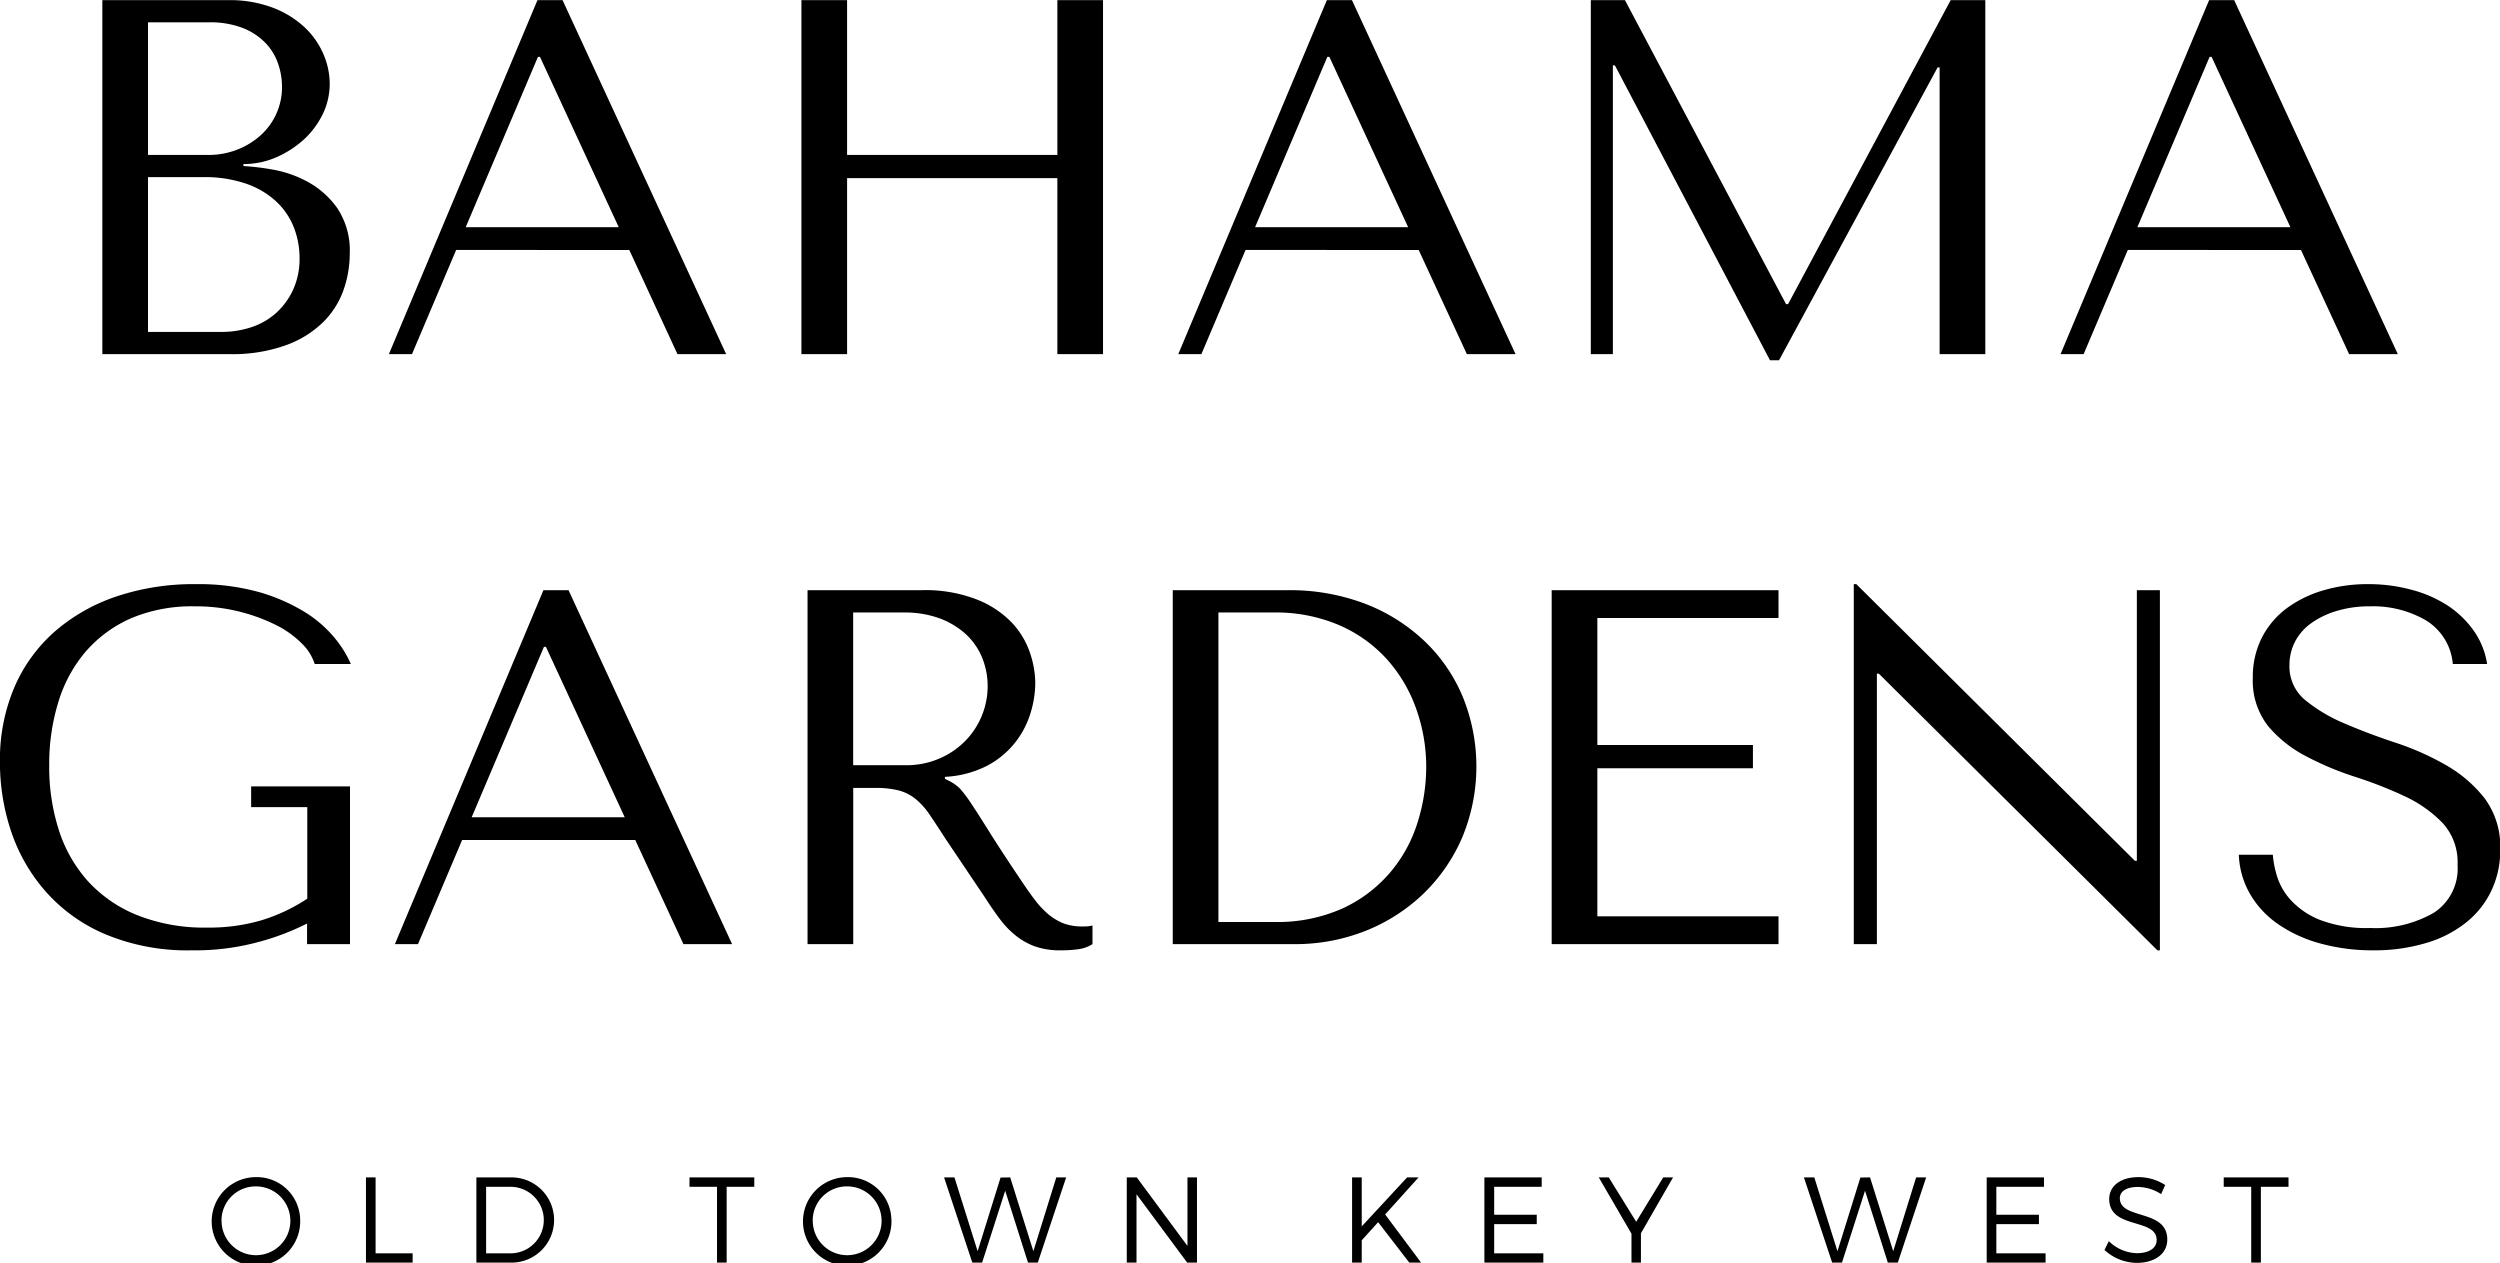 <svg xmlns="http://www.w3.org/2000/svg" width="178.124" height="90" viewBox="0 0 178.124 90">
  <defs>
    <style>
      .cls-1 {
        fill-rule: evenodd;
      }
    </style>
  </defs>
  <path id="BAHAMAGARDENS-Footer-Logo.svg" class="cls-1" d="M200.325,2968.92a3.153,3.153,0,1,1-3.147-3.05A3.09,3.09,0,0,1,200.325,2968.92Zm-5.6,0a2.451,2.451,0,1,0,2.458-2.39A2.431,2.431,0,0,0,194.72,2968.92Zm13.613,2.38v0.66h-3.326v-6.07h0.687v5.41h2.639Zm6.979-5.41a3.036,3.036,0,1,1-.025,6.07H212.88v-6.07h2.432Zm-1.744,5.41h1.753a2.37,2.37,0,1,0-.026-4.74h-1.727v4.74Zm17.139-4.74v5.4h-0.688v-5.4h-1.96v-0.67h4.616v0.67h-1.968Zm11.742,2.36a3.153,3.153,0,1,1-3.147-3.05A3.09,3.09,0,0,1,242.449,2968.92Zm-5.605,0a2.451,2.451,0,1,0,2.458-2.39A2.431,2.431,0,0,0,236.844,2968.92Zm15.333,3.04-1.625-5.12-1.643,5.12h-0.7l-2.012-6.07h0.74l1.651,5.26,1.634-5.25,0.688-.01,1.65,5.26,1.633-5.26H254.9l-2.02,6.07h-0.705Zm11.342,0-3.611-4.87v4.87H259.22v-6.07h0.713l3.611,4.88v-4.88h0.679v6.07h-0.7Zm13.606-2.88-1.169,1.29v1.59h-0.688v-6.07h0.688v3.49l3.232-3.49h0.817l-2.381,2.64,2.561,3.43h-0.842Zm8.267-2.52v1.99h3.034v0.67h-3.034v2.08H288.9v0.66H284.7v-6.07h4.083v0.67h-3.395Zm10.467,5.4H295.18v-2.06l-2.33-4.01h0.713l1.953,3.16,1.926-3.16h0.7l-2.288,3.98v2.09Zm17.581,0-1.625-5.12-1.642,5.12h-0.7l-2.012-6.07h0.74l1.65,5.26,1.634-5.25,0.688-.01,1.651,5.26,1.632-5.26h0.715l-2.021,6.07h-0.7Zm7.731-5.4v1.99h3.035v0.67h-3.035v2.08h3.508v0.66h-4.195v-6.07h4.082v0.67h-3.395Zm12.034-.13-0.294.65a3.12,3.12,0,0,0-1.659-.51c-0.773,0-1.281.29-1.281,0.8,0,1.56,3.388.75,3.38,2.95,0,1.01-.886,1.66-2.176,1.66a3.441,3.441,0,0,1-2.3-.92l0.309-.63a2.966,2.966,0,0,0,2,.86c0.868,0,1.41-.36,1.41-0.94,0.008-1.59-3.38-.74-3.38-2.92,0-.95.835-1.56,2.082-1.56A3.524,3.524,0,0,1,333.205,2966.43Zm6.814,0.13v5.4h-0.688v-5.4h-1.959v-0.67h4.616v0.67h-1.969ZM186.23,2882.01h8.959a8.651,8.651,0,0,1,3.243.56,6.866,6.866,0,0,1,2.257,1.42A5.736,5.736,0,0,1,202,2885.9a5.38,5.38,0,0,1,.43,2.06,4.965,4.965,0,0,1-.5,2.18,6.119,6.119,0,0,1-1.341,1.8,7.284,7.284,0,0,1-1.948,1.26,5.891,5.891,0,0,1-2.36.49v0.14a18.094,18.094,0,0,1,2.073.25,8.147,8.147,0,0,1,2.5.87,6.288,6.288,0,0,1,2.109,1.87,5.461,5.461,0,0,1,.894,3.28,7.79,7.79,0,0,1-.45,2.58,6.012,6.012,0,0,1-1.453,2.28,7.331,7.331,0,0,1-2.657,1.64,11.22,11.22,0,0,1-4.057.63H186.23v-25.22Zm7.545,11.03a5.635,5.635,0,0,0,2.019-.36,5.464,5.464,0,0,0,1.681-1.01,4.6,4.6,0,0,0,1.555-3.5,5,5,0,0,0-.285-1.65,3.94,3.94,0,0,0-.912-1.48,4.56,4.56,0,0,0-1.609-1.05,6.45,6.45,0,0,0-2.378-.4h-4.362v9.45h4.291Zm0.911,12.61a6.752,6.752,0,0,0,2.171-.34,4.923,4.923,0,0,0,1.775-1.03,5.109,5.109,0,0,0,1.2-1.66,5.255,5.255,0,0,0,.449-2.23,5.95,5.95,0,0,0-.412-2.2,5.032,5.032,0,0,0-1.256-1.84,6.048,6.048,0,0,0-2.134-1.26,9.013,9.013,0,0,0-3.05-.47h-3.946v11.03h5.2Zm16.752-5.84-3.145,7.42h-1.646l10.585-25.22h1.788l11.656,25.22h-3.469l-3.432-7.42H211.438Zm5.973-13.76h-0.144l-5.149,12.14h10.906Zm21.882,21.18h-3.254v-25.22h3.254v11.03h14.982v-11.03h3.253v25.22h-3.253v-12.54H239.293v12.54Zm28.39-7.42-3.146,7.42h-1.646l10.586-25.22h1.788l11.655,25.22h-3.468l-3.433-7.42H267.683Zm5.972-13.76h-0.144l-5.149,12.14h10.907Zm32.539,17.62h0.143l11.586-21.66h2.467v25.22h-3.255V2886.8h-0.142l-11.3,20.87h-0.643L294,2886.66h-0.145v20.57h-1.572v-25.22h2.431Zm24.349-3.86-3.146,7.42h-1.644l10.584-25.22h1.786l11.658,25.22h-3.469l-3.431-7.42H330.543Zm5.971-13.76h-0.142l-5.148,12.14H342.13Zm-132.658,63.22h-3.039v-1.47a17.715,17.715,0,0,1-3.438,1.31,17.2,17.2,0,0,1-4.764.6,15.165,15.165,0,0,1-6.16-1.14,11.793,11.793,0,0,1-4.244-3.03,12.455,12.455,0,0,1-2.472-4.28,15.47,15.47,0,0,1-.805-4.96,13.178,13.178,0,0,1,1.036-5.35,11.168,11.168,0,0,1,2.9-3.98,13.021,13.021,0,0,1,4.416-2.49,17.27,17.27,0,0,1,5.6-.86,16.05,16.05,0,0,1,4.594.59,13.157,13.157,0,0,1,3.273,1.46,8.629,8.629,0,0,1,2.092,1.86,7.761,7.761,0,0,1,1.09,1.78h-2.574a3.546,3.546,0,0,0-.949-1.49,6.893,6.893,0,0,0-1.877-1.32,12.846,12.846,0,0,0-5.757-1.3,11.16,11.16,0,0,0-4.451.83,9.158,9.158,0,0,0-3.236,2.34,10.019,10.019,0,0,0-1.984,3.61,15.067,15.067,0,0,0-.662,4.58,14.694,14.694,0,0,0,.7,4.63,10.006,10.006,0,0,0,2.1,3.64,9.608,9.608,0,0,0,3.511,2.39,12.918,12.918,0,0,0,4.943.87,13.216,13.216,0,0,0,3.833-.51,12.513,12.513,0,0,0,3.3-1.55v-6.52h-4v-1.48h7.043v11.24Zm8.008-7.42-3.145,7.42h-1.646l10.585-25.22h1.788l11.656,25.22h-3.469l-3.432-7.42H211.864Zm5.973-13.76h-0.144l-5.149,12.14H223.45Zm26.747-4.04a10.125,10.125,0,0,1,3.969.67,7,7,0,0,1,2.485,1.65,5.9,5.9,0,0,1,1.288,2.15,6.929,6.929,0,0,1,.375,2.12,7.419,7.419,0,0,1-.355,2.22,6.4,6.4,0,0,1-1.132,2.11,6.246,6.246,0,0,1-2.006,1.62,7.387,7.387,0,0,1-2.944.76v0.14l0.358,0.18a2.89,2.89,0,0,1,.734.54,9.259,9.259,0,0,1,.785,1.05c0.322,0.48.755,1.16,1.3,2.03s1.313,2.05,2.305,3.52q0.5,0.75.957,1.35a6.448,6.448,0,0,0,.964,1.01,4.057,4.057,0,0,0,1.072.63,3.836,3.836,0,0,0,1.324.21c0.119,0,.237,0,0.358-0.01s0.237-.03.356-0.06v1.33a2.525,2.525,0,0,1-1,.36,8.87,8.87,0,0,1-1.287.08,5.275,5.275,0,0,1-1.838-.29,4.742,4.742,0,0,1-1.366-.78,6.24,6.24,0,0,1-1.115-1.17c-0.343-.45-0.691-0.96-1.044-1.51l-2.836-4.22c-0.431-.67-0.8-1.23-1.113-1.69a5.1,5.1,0,0,0-1-1.12,3.23,3.23,0,0,0-1.2-.61,6.5,6.5,0,0,0-1.669-.18h-1.579v11.13h-3.255v-25.22h8.118Zm-4.863,12.47h3.7a5.928,5.928,0,0,0,2.53-.51,5.711,5.711,0,0,0,1.849-1.31,5.587,5.587,0,0,0,1.508-3.77,5.38,5.38,0,0,0-.414-2.12,4.672,4.672,0,0,0-1.2-1.68,5.837,5.837,0,0,0-1.884-1.1,7.3,7.3,0,0,0-2.459-.39h-3.625v10.88Zm22.776,12.75v-25.22h8.224a15.082,15.082,0,0,1,5.435.95,12.833,12.833,0,0,1,4.237,2.64,11.686,11.686,0,0,1,2.755,3.98,13.171,13.171,0,0,1-.037,10.07,12.378,12.378,0,0,1-2.789,4.02,12.728,12.728,0,0,1-4.131,2.63,13.617,13.617,0,0,1-5.041.93H262.5Zm3.253-1.58h3.925a11.376,11.376,0,0,0,4.976-.99,9.9,9.9,0,0,0,3.371-2.58,10.127,10.127,0,0,0,1.926-3.55,13.163,13.163,0,0,0,.607-3.91,12.267,12.267,0,0,0-.715-4.16,10.545,10.545,0,0,0-2.086-3.53,9.875,9.875,0,0,0-3.406-2.43,11.445,11.445,0,0,0-4.673-.9H265.75v22.05Zm39.906-23.64v1.98H292.749v9.05h11.084v1.66H292.749v10.55h12.907v1.98H289.494v-25.22h16.162Zm27.174,0v25.66h-0.177L312.807,2930h-0.142v19.27h-1.646v-25.65H311.2l19.846,19.71h0.142v-19.28h1.644Zm8.046,18.85a6.929,6.929,0,0,0,.288,1.49,4.453,4.453,0,0,0,.964,1.71,5.683,5.683,0,0,0,2.074,1.43,9.264,9.264,0,0,0,3.612.59,8.35,8.35,0,0,0,4.524-1.08,3.755,3.755,0,0,0,1.7-3.42,4.134,4.134,0,0,0-1.071-2.99,9.135,9.135,0,0,0-2.7-1.9,30.084,30.084,0,0,0-3.524-1.38,21.58,21.58,0,0,1-3.521-1.48,8.8,8.8,0,0,1-2.7-2.16,5.234,5.234,0,0,1-1.071-3.43,6.127,6.127,0,0,1,.661-2.88,6.029,6.029,0,0,1,1.793-2.09,8.314,8.314,0,0,1,2.613-1.26,11.084,11.084,0,0,1,3.134-.43,11.614,11.614,0,0,1,3.026.38,8.929,8.929,0,0,1,2.6,1.11,6.947,6.947,0,0,1,1.9,1.81,5.582,5.582,0,0,1,.966,2.39H353.7a4.041,4.041,0,0,0-1.914-3.11,7.5,7.5,0,0,0-3.958-1,8.089,8.089,0,0,0-2.473.35,6.078,6.078,0,0,0-1.81.9,3.734,3.734,0,0,0-1.109,1.31,3.633,3.633,0,0,0-.375,1.62,3.1,3.1,0,0,0,1.108,2.49,11.31,11.31,0,0,0,2.779,1.66c1.112,0.48,2.32.94,3.62,1.37a19.377,19.377,0,0,1,3.62,1.6,9.459,9.459,0,0,1,2.779,2.38,5.782,5.782,0,0,1,1.112,3.66,6.682,6.682,0,0,1-.646,2.95,6.41,6.41,0,0,1-1.827,2.27,8.288,8.288,0,0,1-2.85,1.44,12.739,12.739,0,0,1-3.741.51,13.948,13.948,0,0,1-3.763-.49,9.785,9.785,0,0,1-2.991-1.37,6.7,6.7,0,0,1-2-2.14,6.022,6.022,0,0,1-.807-2.81h2.43Z" transform="translate(-178.938 -2882)"/>
</svg>
